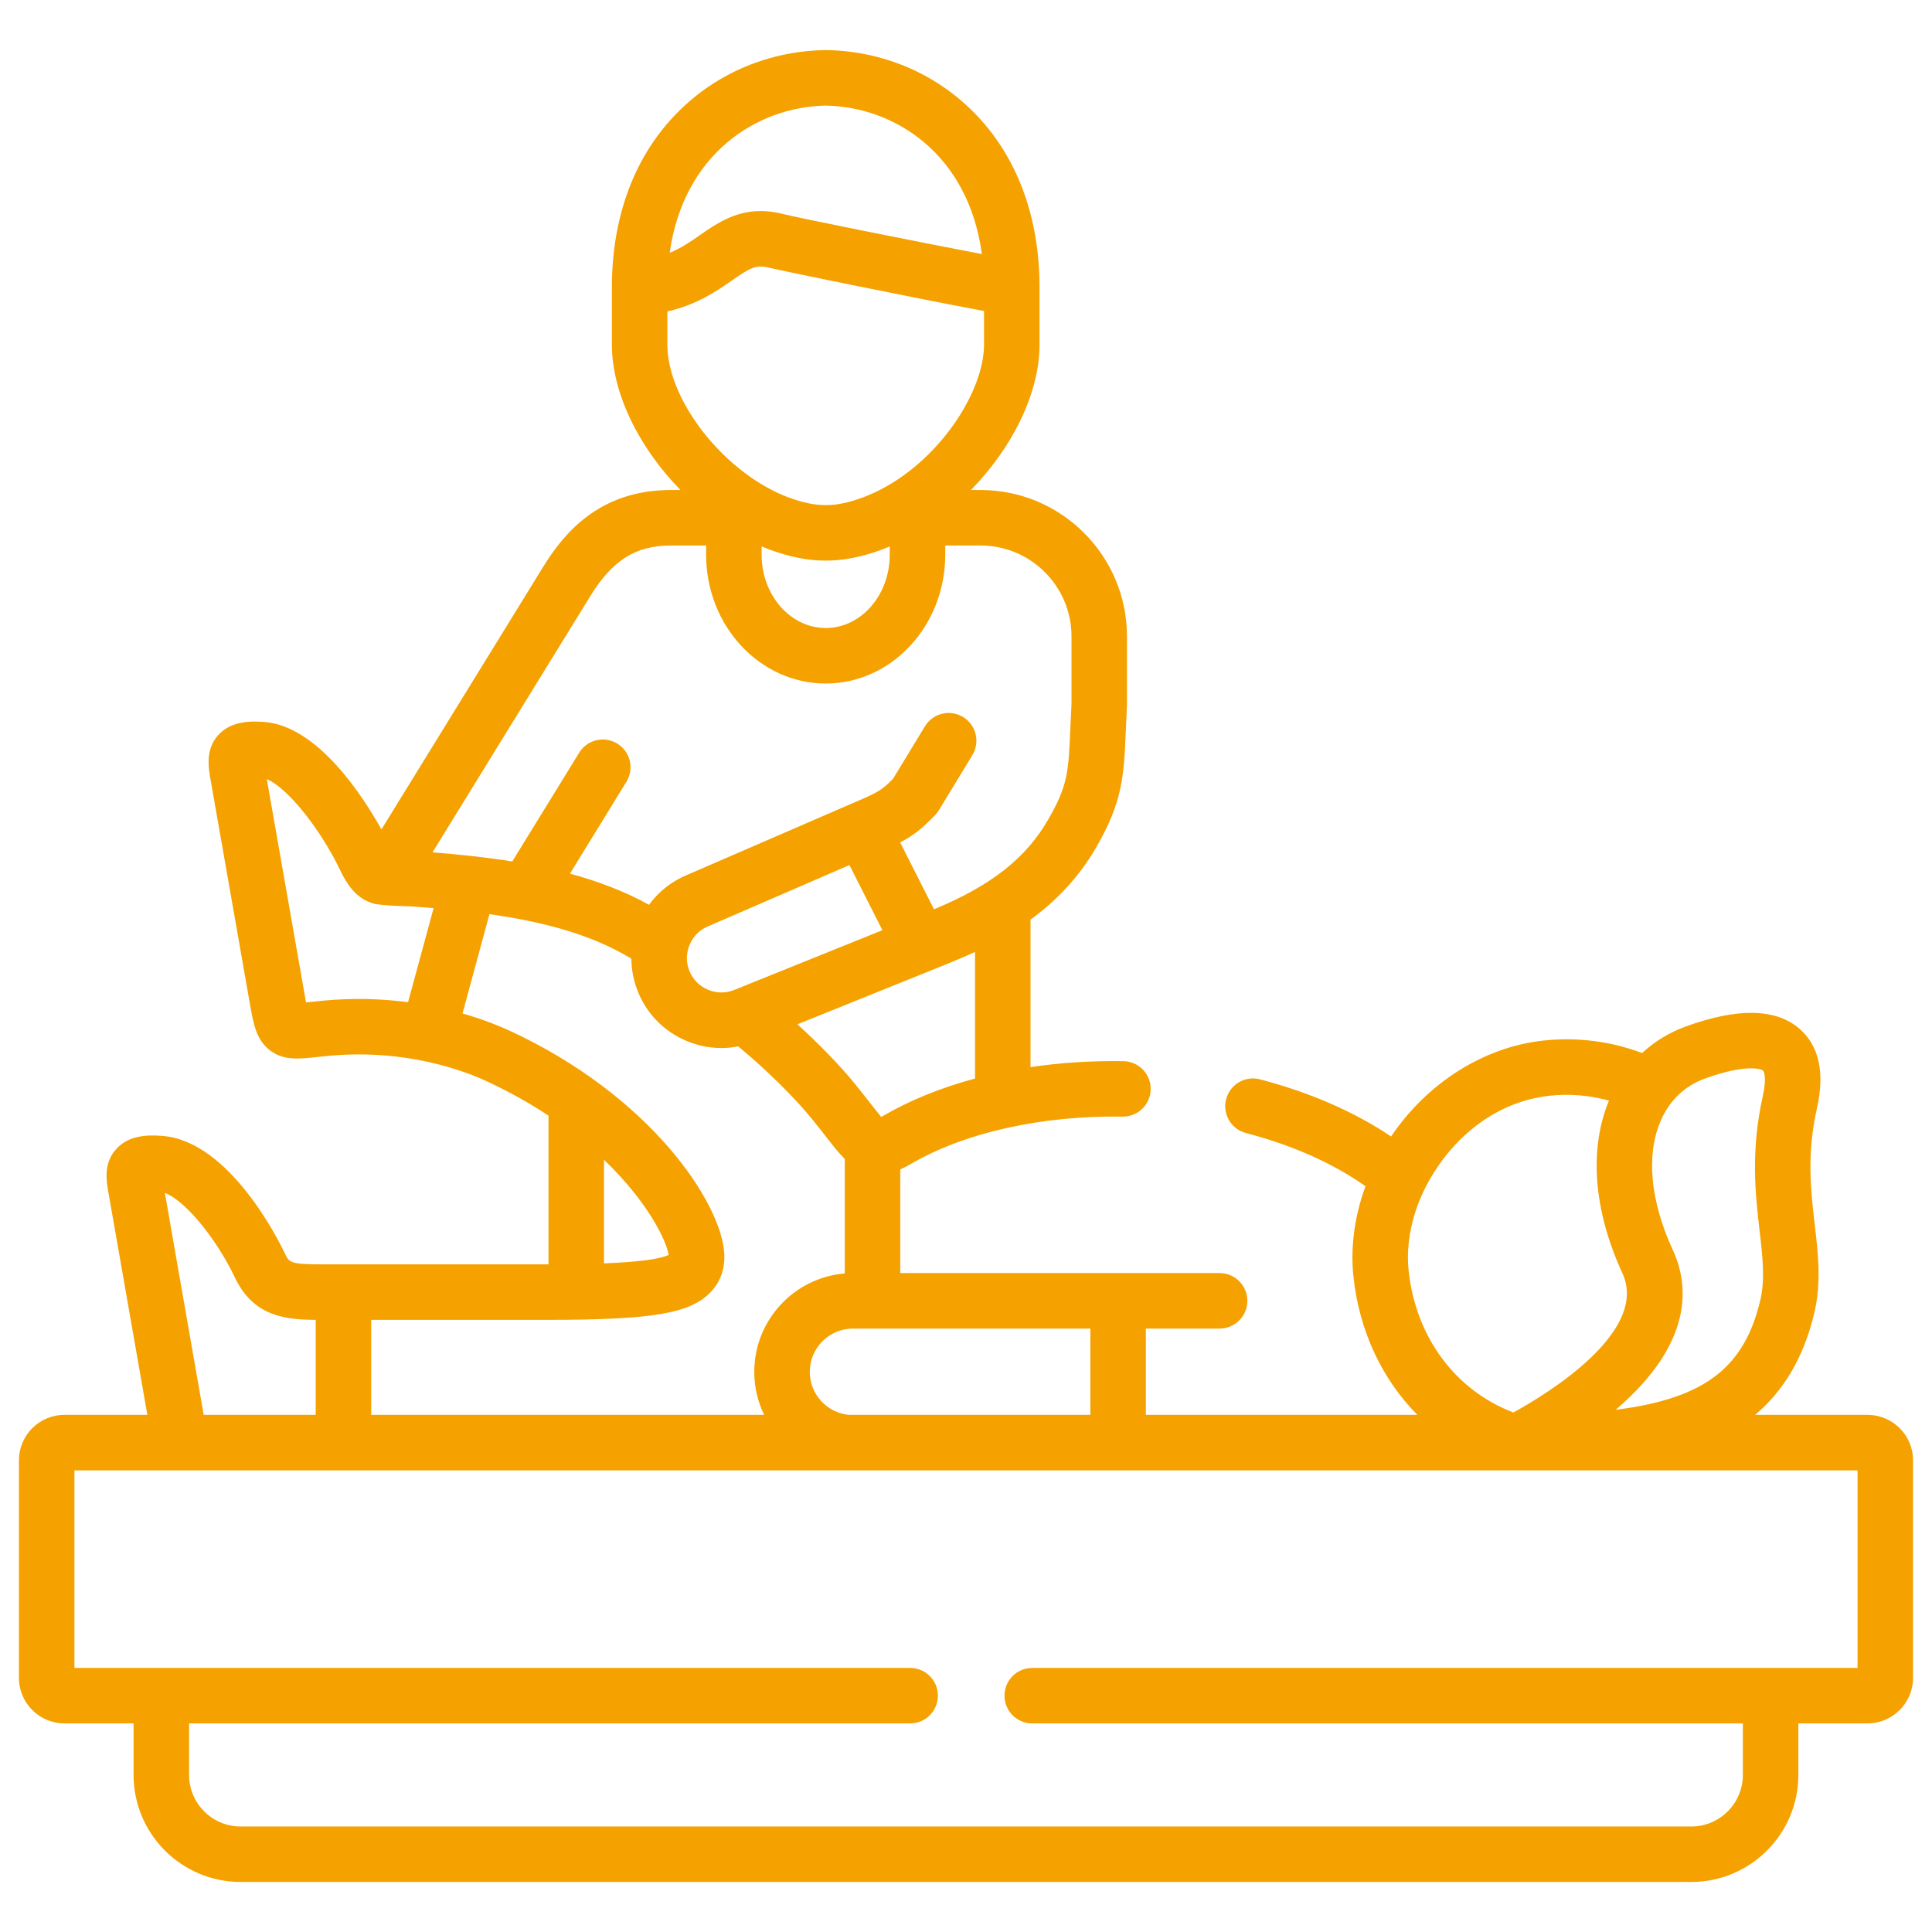 <svg width="51" height="51" viewBox="0 0 51 51" fill="none" xmlns="http://www.w3.org/2000/svg">
<g clip-path="url(#clip0_828_1554)">
<path d="M49.297 37.349H46.331C47.055 36.738 47.603 35.878 47.892 34.663C48.082 33.861 47.996 33.113 47.904 32.32C47.799 31.411 47.69 30.471 47.963 29.253C48.173 28.316 48.02 27.613 47.509 27.163C46.89 26.619 45.879 26.596 44.504 27.095C44.068 27.253 43.678 27.493 43.347 27.797C42.525 27.488 41.639 27.373 40.754 27.467C39.15 27.638 37.666 28.601 36.721 30C35.758 29.352 34.578 28.836 33.26 28.492C32.869 28.389 32.469 28.624 32.367 29.015C32.264 29.407 32.499 29.807 32.89 29.909C34.12 30.23 35.198 30.712 36.046 31.314C36.024 31.375 36.002 31.437 35.981 31.499C35.739 32.233 35.652 32.993 35.727 33.696C35.881 35.141 36.485 36.41 37.415 37.349H30.248V35.071H32.195C32.599 35.071 32.927 34.743 32.927 34.338C32.927 33.934 32.599 33.606 32.195 33.606H23.765V30.869C23.852 30.83 23.944 30.784 24.041 30.727C25.461 29.897 27.498 29.442 29.631 29.476C29.635 29.476 29.639 29.476 29.643 29.476C30.042 29.476 30.368 29.156 30.375 28.756C30.382 28.351 30.059 28.018 29.655 28.012C28.81 27.998 27.988 28.053 27.203 28.169V24.276C27.852 23.802 28.465 23.188 28.94 22.363C29.64 21.148 29.668 20.483 29.719 19.274C29.727 19.081 29.736 18.869 29.748 18.634C29.749 18.627 29.748 18.621 29.748 18.614C29.749 18.608 29.749 18.602 29.749 18.595V16.799C29.749 14.668 28.016 12.935 25.886 12.935H25.63C26.715 11.826 27.441 10.387 27.441 9.094V7.591C27.441 5.703 26.836 4.099 25.692 2.952C24.668 1.925 23.288 1.346 21.809 1.322C21.801 1.322 21.794 1.322 21.786 1.322C20.306 1.346 18.927 1.925 17.902 2.952C16.757 4.099 16.152 5.703 16.152 7.591V9.094C16.152 10.387 16.877 11.825 17.963 12.935H17.706C15.807 12.935 14.872 14.096 14.334 14.97L10.069 21.895C9.587 21.029 8.391 19.166 6.977 19.058C6.583 19.028 6.09 19.04 5.761 19.405C5.415 19.788 5.502 20.269 5.565 20.619L6.596 26.495C6.687 27.016 6.759 27.428 7.103 27.707C7.463 28 7.878 27.956 8.358 27.904C8.457 27.894 8.568 27.882 8.693 27.87C10.726 27.683 12.268 28.274 12.836 28.537C13.452 28.821 13.997 29.131 14.479 29.45V33.376C14.456 33.376 14.435 33.376 14.412 33.376H8.518C7.657 33.376 7.634 33.327 7.523 33.093C7.379 32.789 6.07 30.121 4.286 29.985C3.892 29.954 3.397 29.966 3.068 30.332C2.721 30.717 2.807 31.181 2.875 31.553L3.89 37.349H1.7C1.038 37.349 0.5 37.887 0.5 38.549V44.291C0.5 44.954 1.038 45.493 1.7 45.493H3.526V46.854C3.526 48.412 4.793 49.679 6.351 49.679H44.646C46.204 49.679 47.472 48.412 47.472 46.854V45.493H49.297C49.96 45.493 50.5 44.954 50.5 44.291V38.549C50.5 37.887 49.96 37.349 49.297 37.349ZM44.157 32.994C43.568 31.714 43.451 30.513 43.826 29.614C44.056 29.063 44.463 28.668 45.004 28.472C45.587 28.26 45.98 28.201 46.224 28.201C46.41 28.201 46.51 28.235 46.541 28.263C46.567 28.285 46.639 28.463 46.534 28.933V28.933C46.206 30.393 46.341 31.555 46.449 32.489C46.529 33.178 46.597 33.774 46.467 34.324C46.051 36.072 45.039 36.914 42.652 37.215C42.658 37.209 42.665 37.204 42.671 37.198C44.697 35.45 44.597 33.946 44.157 32.994ZM37.184 33.541C37.13 33.043 37.195 32.495 37.372 31.959C37.828 30.588 39.099 29.117 40.91 28.924C41.439 28.867 41.968 28.914 42.473 29.053C41.94 30.335 42.065 31.951 42.827 33.608C43.544 35.16 40.816 36.811 39.95 37.286C38.421 36.706 37.37 35.297 37.184 33.541ZM28.783 35.071V37.349H22.408C21.83 37.294 21.376 36.805 21.376 36.212C21.376 35.583 21.888 35.071 22.517 35.071H28.783ZM25.738 28.471C24.84 28.712 24.017 29.044 23.302 29.462C23.288 29.471 23.275 29.478 23.263 29.485C23.181 29.389 23.076 29.253 22.978 29.128C22.859 28.976 22.71 28.785 22.532 28.567C22.153 28.105 21.61 27.549 21.05 27.039L25.084 25.412C25.294 25.326 25.514 25.232 25.738 25.128V28.471H25.738ZM19.377 26.134C19.154 26.224 18.907 26.22 18.683 26.124C18.46 26.028 18.287 25.853 18.197 25.627C18.107 25.404 18.111 25.158 18.206 24.934C18.302 24.709 18.479 24.536 18.703 24.447C18.71 24.444 18.716 24.441 18.723 24.439L22.423 22.835L23.293 24.555L19.377 26.134ZM21.797 2.787C23.62 2.821 25.564 4.065 25.919 6.707C24.319 6.402 21.054 5.749 20.675 5.65C20.674 5.65 20.674 5.65 20.674 5.65C20.462 5.595 20.265 5.571 20.082 5.571C19.39 5.571 18.897 5.914 18.484 6.201C18.231 6.378 17.985 6.548 17.678 6.673C18.046 4.055 19.982 2.821 21.797 2.787ZM17.616 9.094V8.222C18.401 8.042 18.92 7.683 19.321 7.404C19.801 7.07 19.956 6.977 20.308 7.068C20.57 7.136 24.369 7.913 25.976 8.209V9.094C25.976 10.353 24.774 12.198 23.118 12.987C23.095 12.996 23.072 13.006 23.05 13.017C22.96 13.059 22.868 13.098 22.775 13.132C22.394 13.272 22.093 13.334 21.797 13.334C21.505 13.334 21.193 13.27 20.821 13.133C20.732 13.1 20.643 13.063 20.555 13.023C20.532 13.01 20.508 12.999 20.483 12.989C18.944 12.25 17.616 10.483 17.616 9.094ZM23.487 14.425V14.645C23.487 15.711 22.729 16.578 21.798 16.578C20.864 16.578 20.105 15.711 20.105 14.645V14.425C20.174 14.454 20.244 14.482 20.314 14.508C20.856 14.706 21.327 14.799 21.798 14.799C22.266 14.799 22.737 14.706 23.282 14.507C23.351 14.481 23.419 14.454 23.487 14.425ZM15.581 15.738C16.166 14.788 16.782 14.4 17.706 14.4H18.64V14.645C18.64 16.519 20.056 18.043 21.797 18.043C23.537 18.043 24.952 16.519 24.952 14.645V14.4H25.886C27.209 14.4 28.285 15.476 28.285 16.799V18.577C28.272 18.81 28.264 19.021 28.255 19.213C28.206 20.377 28.192 20.728 27.671 21.632C27.078 22.659 26.171 23.373 24.655 24.003L23.762 22.238C24.103 22.06 24.346 21.872 24.689 21.512C24.725 21.474 24.757 21.432 24.785 21.387L25.668 19.933C25.878 19.588 25.768 19.137 25.422 18.927C25.076 18.717 24.626 18.827 24.416 19.173L23.575 20.557C23.295 20.844 23.168 20.914 22.746 21.099L18.149 23.091C17.737 23.258 17.389 23.533 17.132 23.884C16.478 23.523 15.773 23.259 15.045 23.062L16.536 20.637C16.748 20.293 16.64 19.842 16.296 19.63C15.951 19.418 15.5 19.525 15.289 19.87L13.523 22.74C12.815 22.627 12.105 22.555 11.417 22.5L15.581 15.738ZM10.772 26.455C10.114 26.369 9.369 26.337 8.56 26.412C8.426 26.424 8.119 26.457 8.078 26.461C8.063 26.382 7.043 20.566 7.043 20.566C7.622 20.812 8.493 21.951 8.972 22.956C9.244 23.531 9.533 23.775 9.92 23.867C10.376 23.926 10.707 23.916 10.858 23.927C11.052 23.941 11.248 23.956 11.446 23.972L10.772 26.455ZM15.944 30.615C17.093 31.716 17.589 32.74 17.651 33.125C17.43 33.238 16.857 33.313 15.944 33.35V30.615ZM9.799 34.841H14.412C17.255 34.841 18.233 34.673 18.774 34.093C18.95 33.904 19.153 33.573 19.118 33.073C19.025 31.722 17.16 28.922 13.451 27.207C13.194 27.088 12.769 26.913 12.209 26.753L12.92 24.132C14.262 24.32 15.589 24.647 16.667 25.308C16.669 25.601 16.726 25.894 16.838 26.172C17.072 26.759 17.523 27.221 18.107 27.471C18.408 27.6 18.726 27.665 19.043 27.665C19.192 27.665 19.34 27.65 19.487 27.622C20.173 28.186 20.939 28.934 21.399 29.495C21.565 29.699 21.702 29.874 21.823 30.029C21.983 30.234 22.136 30.43 22.3 30.594V33.616C20.964 33.727 19.911 34.849 19.911 36.213C19.911 36.62 20.005 37.005 20.172 37.349H9.799V34.841ZM6.198 33.719C6.692 34.76 7.544 34.835 8.334 34.841V37.349H5.377L4.352 31.489C4.935 31.717 5.755 32.779 6.198 33.719ZM49.035 44.029H27.248C26.844 44.029 26.516 44.357 26.516 44.761C26.516 45.166 26.844 45.494 27.248 45.494H46.007V46.854C46.007 47.604 45.397 48.215 44.646 48.215H6.351C5.601 48.215 4.991 47.604 4.991 46.854V45.494H24.026C24.43 45.494 24.758 45.166 24.758 44.761C24.758 44.357 24.43 44.029 24.026 44.029H1.965V38.814H4.759C4.76 38.814 4.76 38.814 4.761 38.814C4.762 38.814 49.035 38.814 49.035 38.814V44.029Z" fill="#F5A100"/>
</g>
<defs>
<clipPath id="clip0_828_1554">
<rect width="50" height="50" fill="white" transform="translate(0.5 0.5)"/>
</clipPath>
</defs>
</svg>

